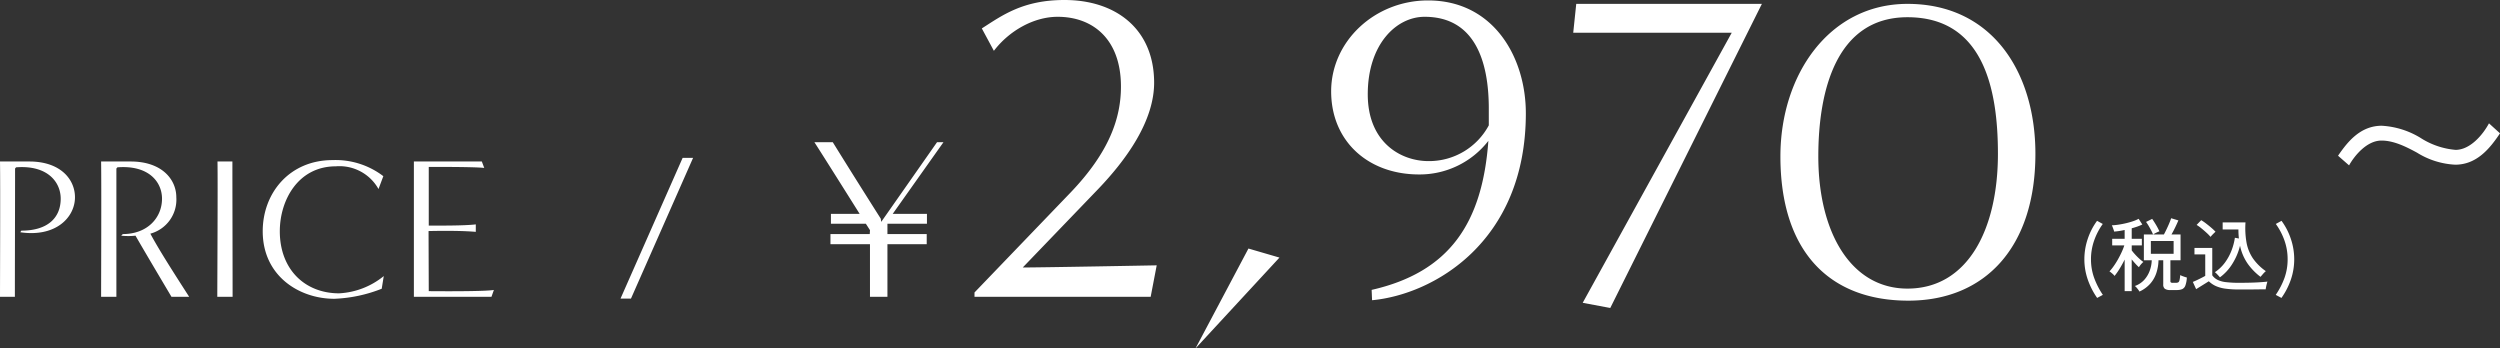 <svg xmlns="http://www.w3.org/2000/svg" width="435.3" height="60.675" viewBox="0 0 435.3 60.675"><rect x="0" y="0" width="435.3" height="60.675" fill="#333333" stroke="none"/><g transform="translate(-2.8 -18.325)"><path d="M5.39,0c0-6.72.035-15.61.035-22.33l.175-.21c5.46-.42,7.77,2.555,7.77,5.46,0,3.22-2.135,5.565-6.86,5.565l-.175.28c6.16.91,9.52-2.59,9.52-6.09,0-3.115-2.52-6.23-7.945-6.23H2.8c.07,3.64,0,21.49,0,23.555ZM35.735,0c-2.45-3.815-5.25-8.155-6.755-10.99A6.136,6.136,0,0,0,33.5-17.325c0-3.115-2.52-6.23-7.945-6.23H20.405c.07,3.64,0,21.49,0,23.555h2.66V-22.33l.175-.21c5.46-.42,7.77,2.555,7.77,5.46,0,3.325-2.555,6.16-6.825,6.16l-.28.28a11.783,11.783,0,0,0,2.485,0C28.245-7.42,31.64-1.715,32.655,0ZM43.3,0c0-6.685-.035-16.835-.035-23.555H40.67c.07,3.64-.035,21.49-.035,23.555Zm26.32-3.605A13.415,13.415,0,0,1,61.845-.6C55.93-.6,51.52-4.725,51.52-11.41c0-5.355,3.15-11.305,9.765-11.305a7.786,7.786,0,0,1,7.42,3.955l.84-2.24a13.7,13.7,0,0,0-8.82-2.8c-7.56,0-12.18,5.775-12.18,12.39,0,7.8,6.37,11.76,12.46,11.76a24.914,24.914,0,0,0,8.26-1.75ZM88.375,0l.42-1.19c-1.75.315-11.34.21-11.34.21L77.42-11.445c3.36-.07,6.195-.035,8.225.14v-1.3c-2.03.245-6.44.21-8.19.21V-22.61s7.98-.035,9.66.175l-.42-1.12H74.865V0Zm24.29.315,10.815-24.5h-1.82L110.845.315Z" transform="translate(0 70)" fill="#fff"/><g transform="translate(143)"><path d="M12.18-34.2c-1.02,1.92-3.24,4.62-5.82,4.62a13.347,13.347,0,0,1-6.12-2.1,14.507,14.507,0,0,0-6.72-2.1c-3.72,0-5.94,2.76-7.62,5.22l1.92,1.68c.9-1.62,3.06-4.32,5.64-4.32,2.1,0,4.2,1.02,6.18,2.1A13.821,13.821,0,0,0,6.3-27c3.72,0,6-2.76,7.8-5.46Z" transform="translate(281 74)" fill="#fff"/><path d="M14.32,0V-9.16h6.84v-1.76H14.32v-1.8H21.2v-1.72H15.24l8.84-12.48H22.96L13.24-13.04l-.08-.56S8.76-20.52,4.8-26.92H1.6c1.52,2.36,5.52,8.72,7.88,12.48h-5v1.72h6.08l.72,1.12-.04.68H4.4v1.76h6.88V0ZM60.155,0l1.05-5.475S41.18-5.1,37.88-5.1l13.2-13.725c4.65-4.875,9.825-11.775,9.675-18.75-.15-9.15-6.75-14.1-15.6-14.1-7.275,0-10.875,2.7-14.4,4.95l2.1,3.9c2.625-3.45,6.9-5.925,11.1-5.925,6.15,0,11.025,3.9,11.025,12.15,0,5.475-2.025,11.4-8.775,18.45L29.48-.75V0Zm7.8,9L82.58-6.825,77.18-8.4ZM98.705.6C109.28-.375,125.48-9.45,125.48-31.95c0-9.75-5.625-19.65-17.025-19.65-9.3,0-16.875,7.125-16.875,15.825S98.03-21.3,106.88-21.3a15.148,15.148,0,0,0,12.075-5.85C117.9-12.75,112.13-4.275,98.63-1.2ZM119.03-29.85a11.8,11.8,0,0,1-10.5,6.225c-4.875,0-10.575-3.3-10.575-11.625,0-8.7,4.95-13.5,9.9-13.5,8.775,0,11.175,7.8,11.175,15.975Zm21.15,31.8L166.58-51H134.255l-.525,5.025h27.6L135.38,1.05ZM192.08.675c13.35,0,22.125-9.3,22.125-25.575,0-14.175-7.5-26.1-22.275-26.1-13.65,0-22.125,12.375-22.125,26.55C169.805-8.1,178.13.675,192.08.675Zm-.15-2.1c-9.825,0-15.525-9.75-15.525-23.025,0-11.475,3.15-24.225,15.525-24.225,13.125,0,15.75,12.3,15.75,23.775C207.68-11.625,202.355-1.425,191.93-1.425Z" transform="translate(0 70)" fill="#fff"/><path d="M-16.044,2.2a12.894,12.894,0,0,1-1.645-3.234,10.755,10.755,0,0,1-.581-3.486,11.075,11.075,0,0,1,.588-3.563,11.333,11.333,0,0,1,1.624-3.143l.994.546a11.343,11.343,0,0,0-1.5,2.877,9.758,9.758,0,0,0-.553,3.283,9.426,9.426,0,0,0,.546,3.213A13.518,13.518,0,0,0-15.05,1.666ZM-8.68,1.092A2.308,2.308,0,0,0-8.9.756q-.147-.2-.308-.378A1.182,1.182,0,0,0-9.492.126,3.99,3.99,0,0,0-7.847-.945a4.811,4.811,0,0,0,.959-1.6,5.81,5.81,0,0,0,.35-1.813H-7.91V-8.848h1.6a7.228,7.228,0,0,0-.336-.721q-.21-.4-.441-.791a7.334,7.334,0,0,0-.441-.672l1.064-.532q.308.434.665,1.036a11.241,11.241,0,0,1,.595,1.134,2.54,2.54,0,0,0-.357.147q-.217.1-.42.21a2.311,2.311,0,0,0-.315.189h1.876q.224-.42.476-.945t.462-1.029q.21-.5.322-.854l1.26.378q-.2.476-.532,1.169t-.672,1.281h1.582v4.494H-3.29v3.6A.332.332,0,0,0-3.213-.5a.557.557,0,0,0,.343.07h.5a1.034,1.034,0,0,0,.42-.07.525.525,0,0,0,.238-.357,4.705,4.705,0,0,0,.126-.917,5.678,5.678,0,0,0,.56.231,5.505,5.505,0,0,0,.6.189A4.775,4.775,0,0,1-.686.049a1.083,1.083,0,0,1-.56.623A2.387,2.387,0,0,1-2.17.826H-3.3A1.589,1.589,0,0,1-4.256.609a.912.912,0,0,1-.28-.763v-4.2h-.826a7.606,7.606,0,0,1-.371,2.2A5.36,5.36,0,0,1-6.8-.28,5.636,5.636,0,0,1-8.68,1.092Zm-2.576-.07v-5.5q-.406.826-.882,1.6a10.045,10.045,0,0,1-.882,1.253,1.234,1.234,0,0,0-.245-.287q-.175-.161-.357-.308a2.382,2.382,0,0,0-.28-.2,7.892,7.892,0,0,0,.728-.9,13.477,13.477,0,0,0,.735-1.162q.357-.63.651-1.267a10.96,10.96,0,0,0,.476-1.2h-2.114V-8.092h2.17v-1.54a12.039,12.039,0,0,1-1.834.28,1.731,1.731,0,0,0-.091-.329q-.077-.217-.161-.434a2.037,2.037,0,0,0-.154-.329,9.894,9.894,0,0,0,1.106-.105q.63-.091,1.3-.245t1.274-.357a5.7,5.7,0,0,0,.994-.427l.644.994a8.8,8.8,0,0,1-.847.35q-.469.168-1,.308v1.834H-8.26v1.148h-1.764v.868a8.492,8.492,0,0,0,.588.707q.364.4.749.749a6.524,6.524,0,0,0,.693.56,2.135,2.135,0,0,0-.266.245,3.741,3.741,0,0,0-.308.364q-.14.189-.21.3a8.139,8.139,0,0,1-.6-.6q-.329-.364-.651-.756v5.53Zm4.564-6.51H-2.73V-7.714H-6.692Zm12.026,4.1Q5.152-1.6,4.9-1.869a3.074,3.074,0,0,0-.448-.413A6.9,6.9,0,0,0,6.174-3.913,8.918,8.918,0,0,0,7.329-6a10.336,10.336,0,0,0,.609-2.275l.7.126a13.953,13.953,0,0,1-.084-1.568H5.81v-1.232H9.786a14.5,14.5,0,0,0,.189,3.563,7.185,7.185,0,0,0,1.12,2.723,9.021,9.021,0,0,0,2.233,2.2,4.5,4.5,0,0,0-.518.518q-.28.322-.406.476a10.44,10.44,0,0,1-2.24-2.3,8.544,8.544,0,0,1-1.33-3.122A10.72,10.72,0,0,1,7.5-3.745,8.325,8.325,0,0,1,5.334-1.386ZM8.666.728A16.725,16.725,0,0,1,6.244.581,6.01,6.01,0,0,1,4.592.119,4.324,4.324,0,0,1,3.4-.7q-.252.154-.665.413T1.9.231L1.19.672.616-.588q.322-.126.749-.329t.812-.4q.385-.2.6-.322V-5.376H.9V-6.51H4v4.774a2.531,2.531,0,0,0,.9.777,4.389,4.389,0,0,0,1.456.406,18.386,18.386,0,0,0,2.31.119q1.694,0,2.905-.056t2.037-.154A3.048,3.048,0,0,0,13.5-.28q-.07.266-.126.546T13.3.7q-.35,0-.9.007L11.2.721q-.644.007-1.3.007ZM3.7-8.428a7.155,7.155,0,0,0-.686-.707q-.434-.4-.9-.777a6.973,6.973,0,0,0-.84-.6l.8-.826a8.037,8.037,0,0,1,.84.574q.476.364.931.756a8.273,8.273,0,0,1,.721.686q-.084.07-.266.245t-.357.364A3.316,3.316,0,0,0,3.7-8.428ZM16.044,2.2l-.994-.532a12.972,12.972,0,0,0,1.533-2.975,9.536,9.536,0,0,0,.539-3.213,9.758,9.758,0,0,0-.553-3.283,11.343,11.343,0,0,0-1.505-2.877l.994-.546a11.333,11.333,0,0,1,1.624,3.143,11.075,11.075,0,0,1,.588,3.563A10.874,10.874,0,0,1,17.7-1.036,12.469,12.469,0,0,1,16.044,2.2Z" transform="translate(241 68)" fill="#fff"/></g></g></svg>